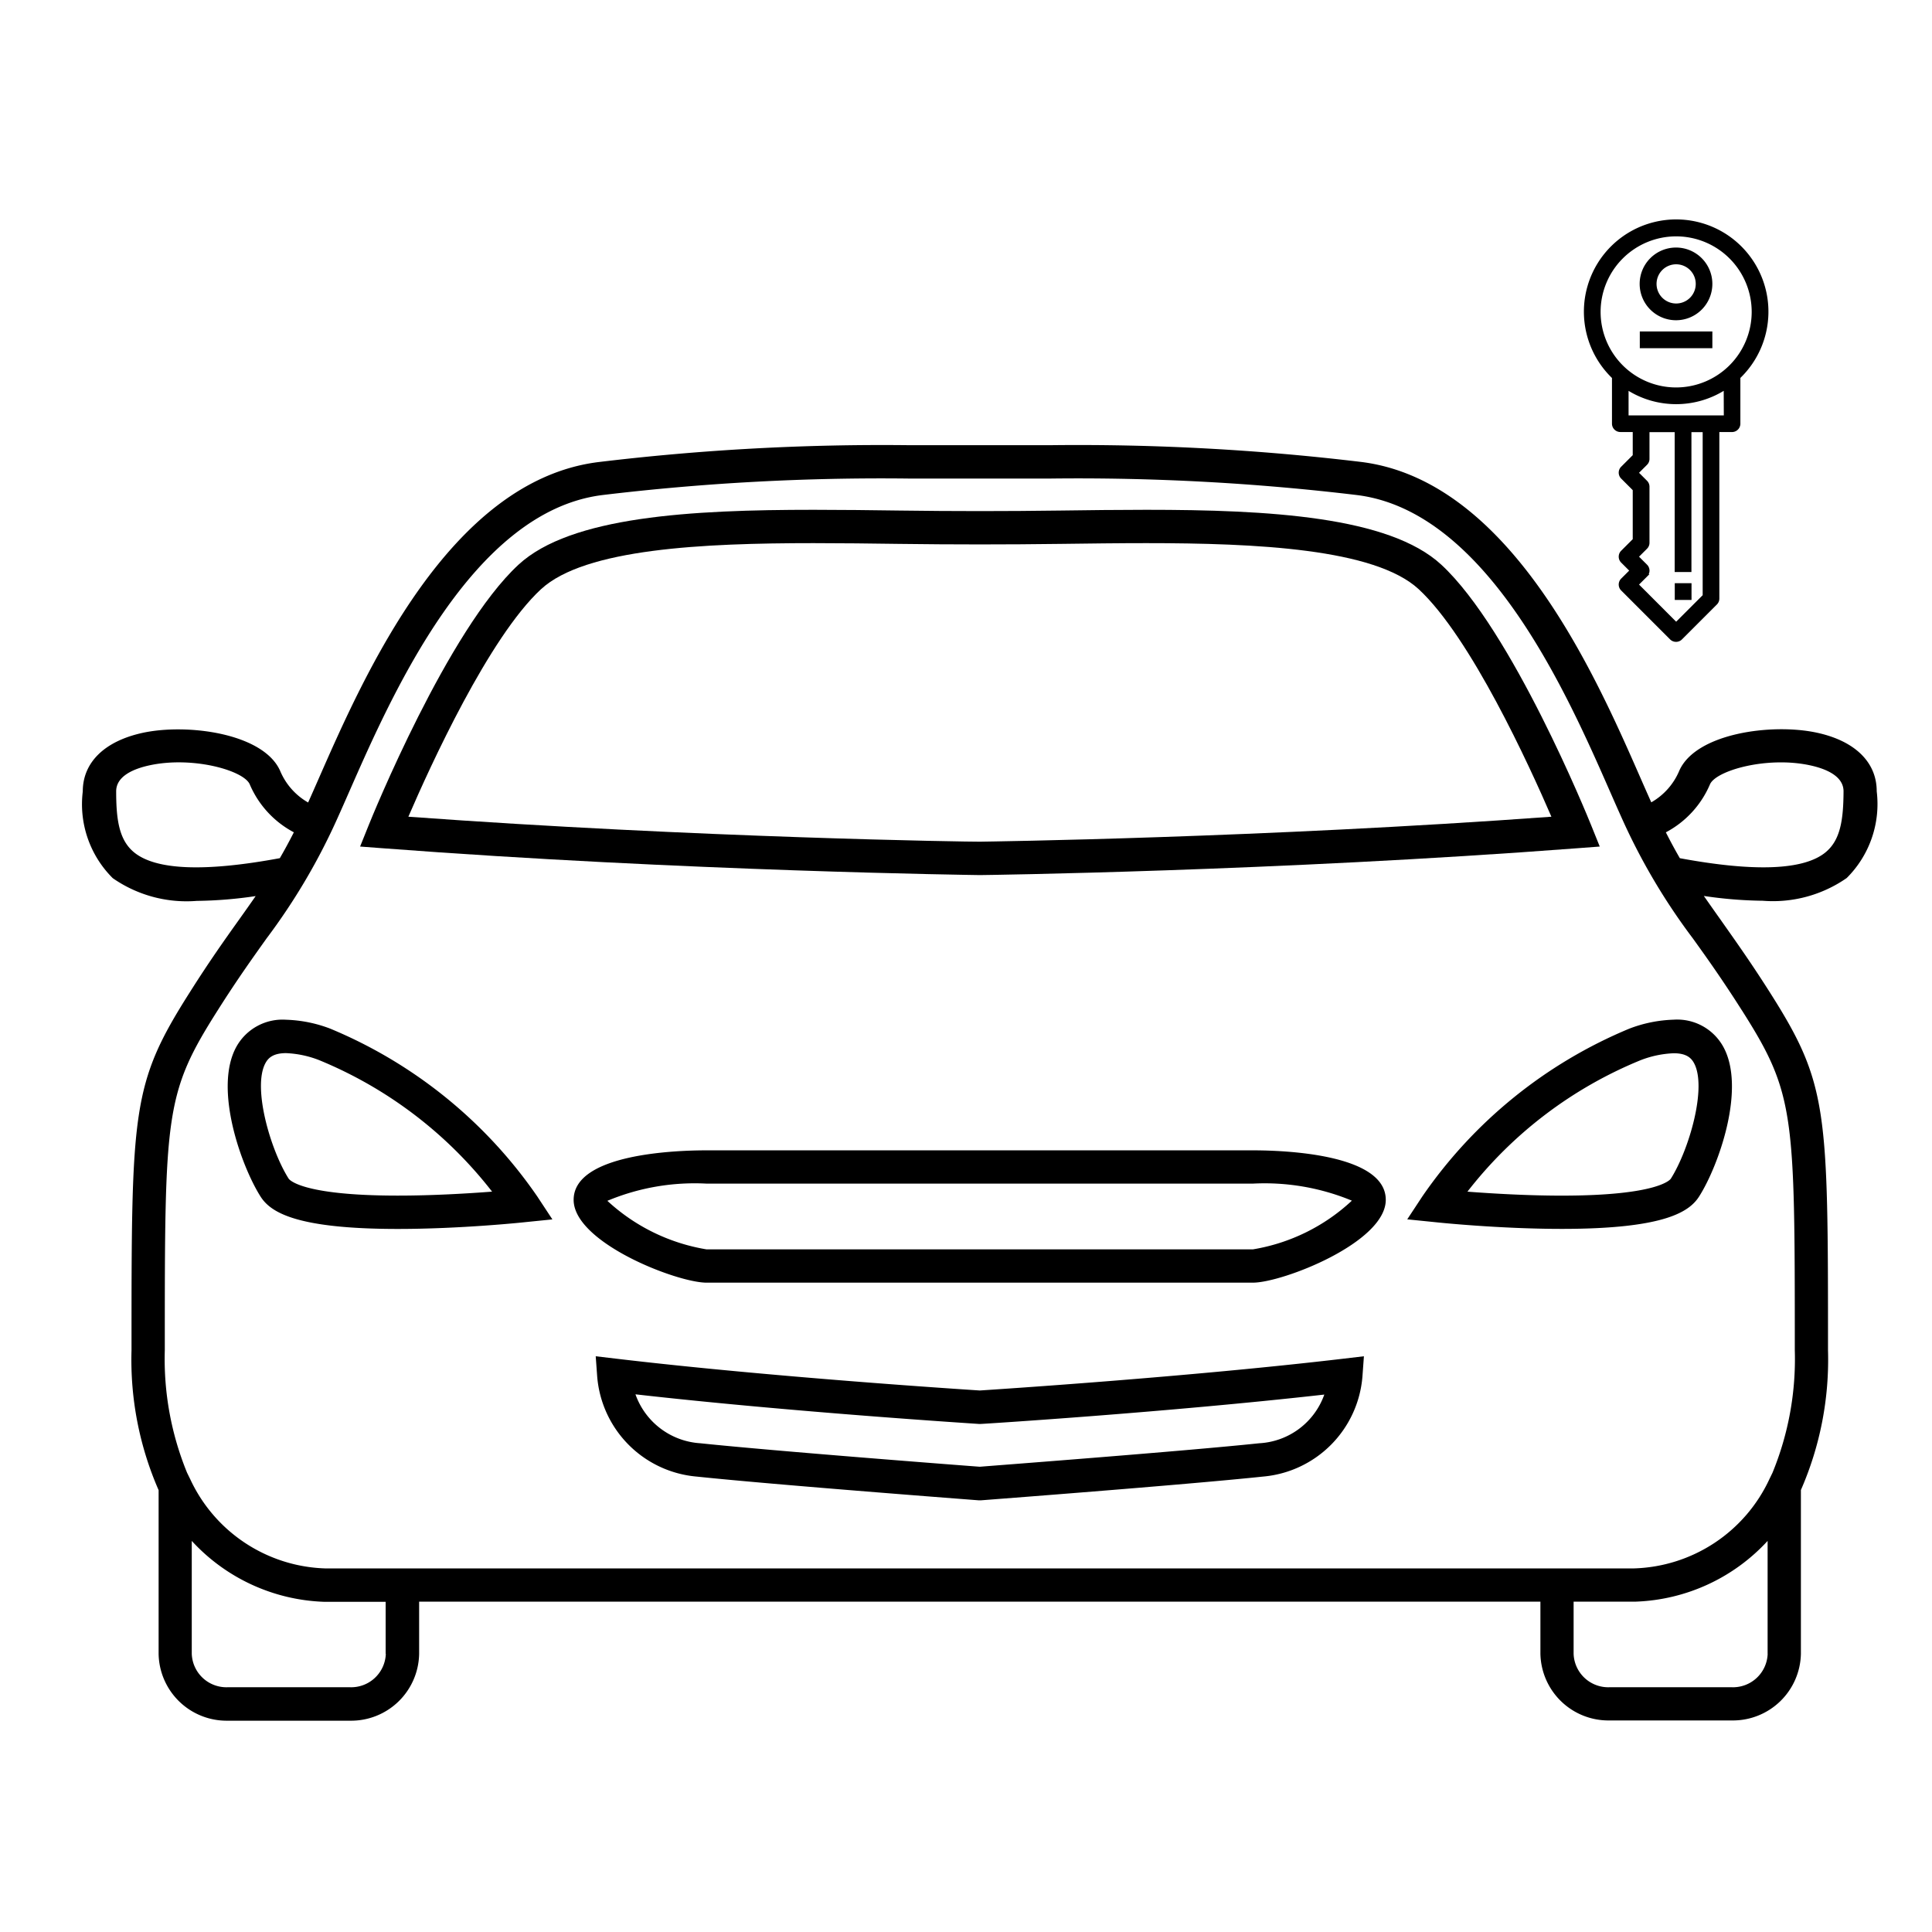 <svg xmlns="http://www.w3.org/2000/svg" xmlns:xlink="http://www.w3.org/1999/xlink" width="70" height="70" viewBox="0 0 70 70">
  <defs>
    <clipPath id="clip-Car_Dealers">
      <rect width="70" height="70"/>
    </clipPath>
  </defs>
  <g id="Car_Dealers" data-name="Car Dealers" clip-path="url(#clip-Car_Dealers)">
    <g id="Group_25401" data-name="Group 25401" transform="translate(3 6)">
      <g id="Group_24343" data-name="Group 24343" transform="translate(0 10.125)">
        <path id="Path_17681" data-name="Path 17681" d="M14.794,47.056a4.879,4.879,0,0,0-1.6-.322,1.91,1.91,0,0,0-1.8.982c-.83,1.509.178,4.319.875,5.421.347.548,1.226,1.177,4.975,1.177,2.282,0,4.521-.235,4.614-.246l.987-.1-.546-.829A17.027,17.027,0,0,0,14.794,47.056Zm2.449,6.05c-3.524,0-3.938-.59-3.954-.615-.662-1.045-1.32-3.316-.837-4.191.092-.166.258-.356.744-.356a3.705,3.705,0,0,1,1.194.252,15.287,15.287,0,0,1,6.27,4.766C19.792,53.029,18.513,53.106,17.243,53.106Z" transform="translate(-5.831 -25.912)"/>
        <path id="Path_17682" data-name="Path 17682" d="M66.4,27.415c-1.62-.347-4.366.017-4.974,1.374a2.375,2.375,0,0,1-1.017,1.151c-.116-.258-.244-.548-.383-.865C58.376,25.31,55.3,18.3,49.921,17.61A85.97,85.97,0,0,0,38.639,17l-2.56,0-2.56,0a85.843,85.843,0,0,0-11.282.615c-5.377.69-8.457,7.7-10.11,11.466-.139.316-.266.606-.383.865a2.377,2.377,0,0,1-1.016-1.151c-.608-1.358-3.355-1.722-4.974-1.374-1.383.3-2.175,1.07-2.175,2.126a3.777,3.777,0,0,0,1.087,3.141,4.68,4.68,0,0,0,3.043.823,15.523,15.523,0,0,0,2.134-.174c-.188.272-.381.544-.589.836-.508.713-1.083,1.519-1.8,2.654-2.109,3.321-2.109,4.234-2.109,12.966a11.789,11.789,0,0,0,.982,5.068v5.936a2.465,2.465,0,0,0,2.5,2.417h4.434a2.465,2.465,0,0,0,2.505-2.417V58.9H56.392v1.888a2.465,2.465,0,0,0,2.5,2.417H63.33a2.465,2.465,0,0,0,2.5-2.417V54.856a11.774,11.774,0,0,0,.982-5.068c0-8.732,0-9.645-2.109-12.966-.72-1.134-1.3-1.941-1.8-2.653-.209-.293-.4-.566-.59-.837a15.523,15.523,0,0,0,2.134.174,4.676,4.676,0,0,0,3.043-.824,3.78,3.78,0,0,0,1.087-3.141C68.579,28.486,67.786,27.711,66.4,27.415ZM5.435,31.75c-.538-.444-.646-1.174-.646-2.209,0-.564.662-.825,1.219-.944,1.558-.333,3.394.186,3.619.687a3.528,3.528,0,0,0,1.6,1.742q-.26.51-.508.937C8.005,32.467,6.224,32.4,5.435,31.75Zm9.124,29.042a1.257,1.257,0,0,1-1.3,1.21H8.828a1.257,1.257,0,0,1-1.3-1.21V56.7a6.826,6.826,0,0,0,4.78,2.206h2.245v1.888Zm50.067,0a1.257,1.257,0,0,1-1.3,1.21H58.895a1.256,1.256,0,0,1-1.3-1.21V58.9h2.263A6.82,6.82,0,0,0,64.624,56.7v4.095Zm-.937-23.321c1.92,3.024,1.92,3.726,1.92,12.318a10.841,10.841,0,0,1-.809,4.444l-.111.228a5.59,5.59,0,0,1-4.9,3.235H12.347a5.586,5.586,0,0,1-4.876-3.235l-.112-.228a10.856,10.856,0,0,1-.808-4.444c0-8.592,0-9.294,1.92-12.318.7-1.107,1.269-1.9,1.767-2.6a22.631,22.631,0,0,0,2.6-4.425c.119-.263.249-.559.391-.883,1.558-3.547,4.459-10.15,9.158-10.754a84.8,84.8,0,0,1,11.128-.6l2.56,0,2.56,0a84.827,84.827,0,0,1,11.128.6c4.7.6,7.6,7.206,9.157,10.754.142.323.272.62.391.883a22.548,22.548,0,0,0,2.605,4.425C62.419,35.57,62.985,36.364,63.688,37.471Zm3.036-5.721c-.788.648-2.569.717-5.281.214q-.248-.427-.507-.937a3.533,3.533,0,0,0,1.6-1.742c.224-.5,2.062-1.021,3.619-.687.556.119,1.219.379,1.219.944C67.37,30.576,67.262,31.307,66.724,31.75Z" transform="translate(-3.58 -16.995)"/>
        <path id="Path_17683" data-name="Path 17683" d="M44.039,65.388c-.574-.038-7.549-.485-13.189-1.154l-.727-.086.053.73a3.959,3.959,0,0,0,3.612,3.63c2.847.3,10.133.853,10.206.859h.045l.046,0c.073-.006,7.359-.558,10.206-.859a3.958,3.958,0,0,0,3.612-3.63l.053-.73-.727.086C51.587,64.9,44.613,65.35,44.039,65.388ZM54.164,67.3c-2.712.286-9.5.8-10.125.851-.625-.046-7.414-.566-10.126-.851a2.668,2.668,0,0,1-2.35-1.773C37.285,66.176,43.932,66.593,44,66.6l.038,0,.038,0c.069,0,6.721-.419,12.445-1.064A2.653,2.653,0,0,1,54.164,67.3Z" transform="translate(-11.539 -31.133)"/>
        <path id="Path_17684" data-name="Path 17684" d="M53.594,53.494H33.8c-1.129,0-4.816.128-4.816,1.794,0,1.547,3.737,3,4.816,3H53.593c1.078,0,4.816-1.454,4.816-3C58.41,53.622,54.723,53.494,53.594,53.494Zm0,3.588H33.8a6.954,6.954,0,0,1-3.594-1.759A8.193,8.193,0,0,1,33.8,54.7H53.593a8.258,8.258,0,0,1,3.588.617A6.9,6.9,0,0,1,53.594,57.082Z" transform="translate(-11.2 -27.94)"/>
        <path id="Path_17685" data-name="Path 17685" d="M80.166,47.056a17.022,17.022,0,0,0-7.5,6.08l-.546.829.987.1c.094.011,2.333.246,4.614.246,3.749,0,4.628-.629,4.976-1.177.7-1.1,1.705-3.914.874-5.421a1.907,1.907,0,0,0-1.8-.982A4.877,4.877,0,0,0,80.166,47.056ZM82.508,48.3c.482.875-.175,3.145-.837,4.191-.015.025-.43.615-3.954.615-1.269,0-2.55-.078-3.416-.144A15.238,15.238,0,0,1,80.572,48.2a3.7,3.7,0,0,1,1.193-.252C82.25,47.943,82.417,48.134,82.508,48.3Z" transform="translate(-24.133 -25.911)"/>
        <path id="Path_17686" data-name="Path 17686" d="M40.373,33.581h.015c.105,0,10.663-.137,21.628-.972l.824-.062-.309-.766c-.116-.288-2.87-7.078-5.433-9.447-1.89-1.747-6.256-1.988-10.691-1.988-1.029,0-2.072.013-3.1.027-1.994.027-3.857.027-5.85,0-1.028-.014-2.072-.027-3.1-.027-4.435,0-8.8.241-10.692,1.988-2.563,2.369-5.317,9.16-5.432,9.447l-.308.766.823.062C29.71,33.444,40.267,33.579,40.373,33.581Zm-15.89-10.36c1.59-1.469,5.882-1.667,9.872-1.667,1.024,0,2.062.013,3.085.027,2,.026,3.877.026,5.881,0,1.024-.013,2.062-.027,3.085-.027,3.989,0,8.282.2,9.872,1.667,1.888,1.745,4.014,6.4,4.81,8.245-10.5.767-20.385.9-20.707.905s-10.206-.138-20.707-.905C20.469,29.623,22.594,24.966,24.482,23.221Z" transform="translate(-7.878 -18)"/>
      </g>
      <g id="car-dealer" transform="translate(54.437 2)">
        <path id="Path_15540" data-name="Path 15540" d="M5.9,2.225A3.293,3.293,0,1,0,1.148,6.786c.032.032.063.066.1.1V8.562a.254.254,0,0,0,.253.253H2v.909l-.434.434a.254.254,0,0,0,0,.358L2,10.95v1.818l-.434.434a.254.254,0,0,0,0,.358l.326.326-.326.326a.254.254,0,0,0,0,.358l1.774,1.774a.254.254,0,0,0,.358,0l1.267-1.267a.252.252,0,0,0,.073-.18V8.816h.507A.254.254,0,0,0,5.8,8.563V6.884a3.293,3.293,0,0,0,.1-4.659ZM4.537,14.795,3.523,15.808,2.108,14.392l.326-.326a.254.254,0,0,0,0-.358l-.326-.326.326-.326a.252.252,0,0,0,.073-.18V10.848a.255.255,0,0,0-.073-.18l-.326-.326.326-.326a.252.252,0,0,0,.073-.18V8.82H3.52v5.068h.507V8.82h.507v5.973ZM5.3,8.312H1.749V7.283a3.272,3.272,0,0,0,3.547,0ZM3.523,7.3A2.787,2.787,0,1,1,6.31,4.512,2.791,2.791,0,0,1,3.523,7.3Z" transform="translate(-0.23 -1.212)" stroke="#000" stroke-width="0.1"/>
        <path id="Path_15541" data-name="Path 15541" d="M6.635,26.85h.507v.507H6.635Z" transform="translate(-3.342 -13.67)" stroke="#000" stroke-width="0.1"/>
        <path id="Path_15542" data-name="Path 15542" d="M5.438,3.194A1.267,1.267,0,1,0,6.7,4.461,1.267,1.267,0,0,0,5.438,3.194Zm0,2.027a.76.76,0,1,1,.76-.76A.759.759,0,0,1,5.438,5.221Z" transform="translate(-2.145 -2.175)" stroke="#000" stroke-width="0.1"/>
        <path id="Path_15543" data-name="Path 15543" d="M4.171,9.108H6.7v.507H4.171Z" transform="translate(-2.145 -5.049)" stroke="#000" stroke-width="0.1"/>
      </g>
    </g>
  </g>
</svg>
